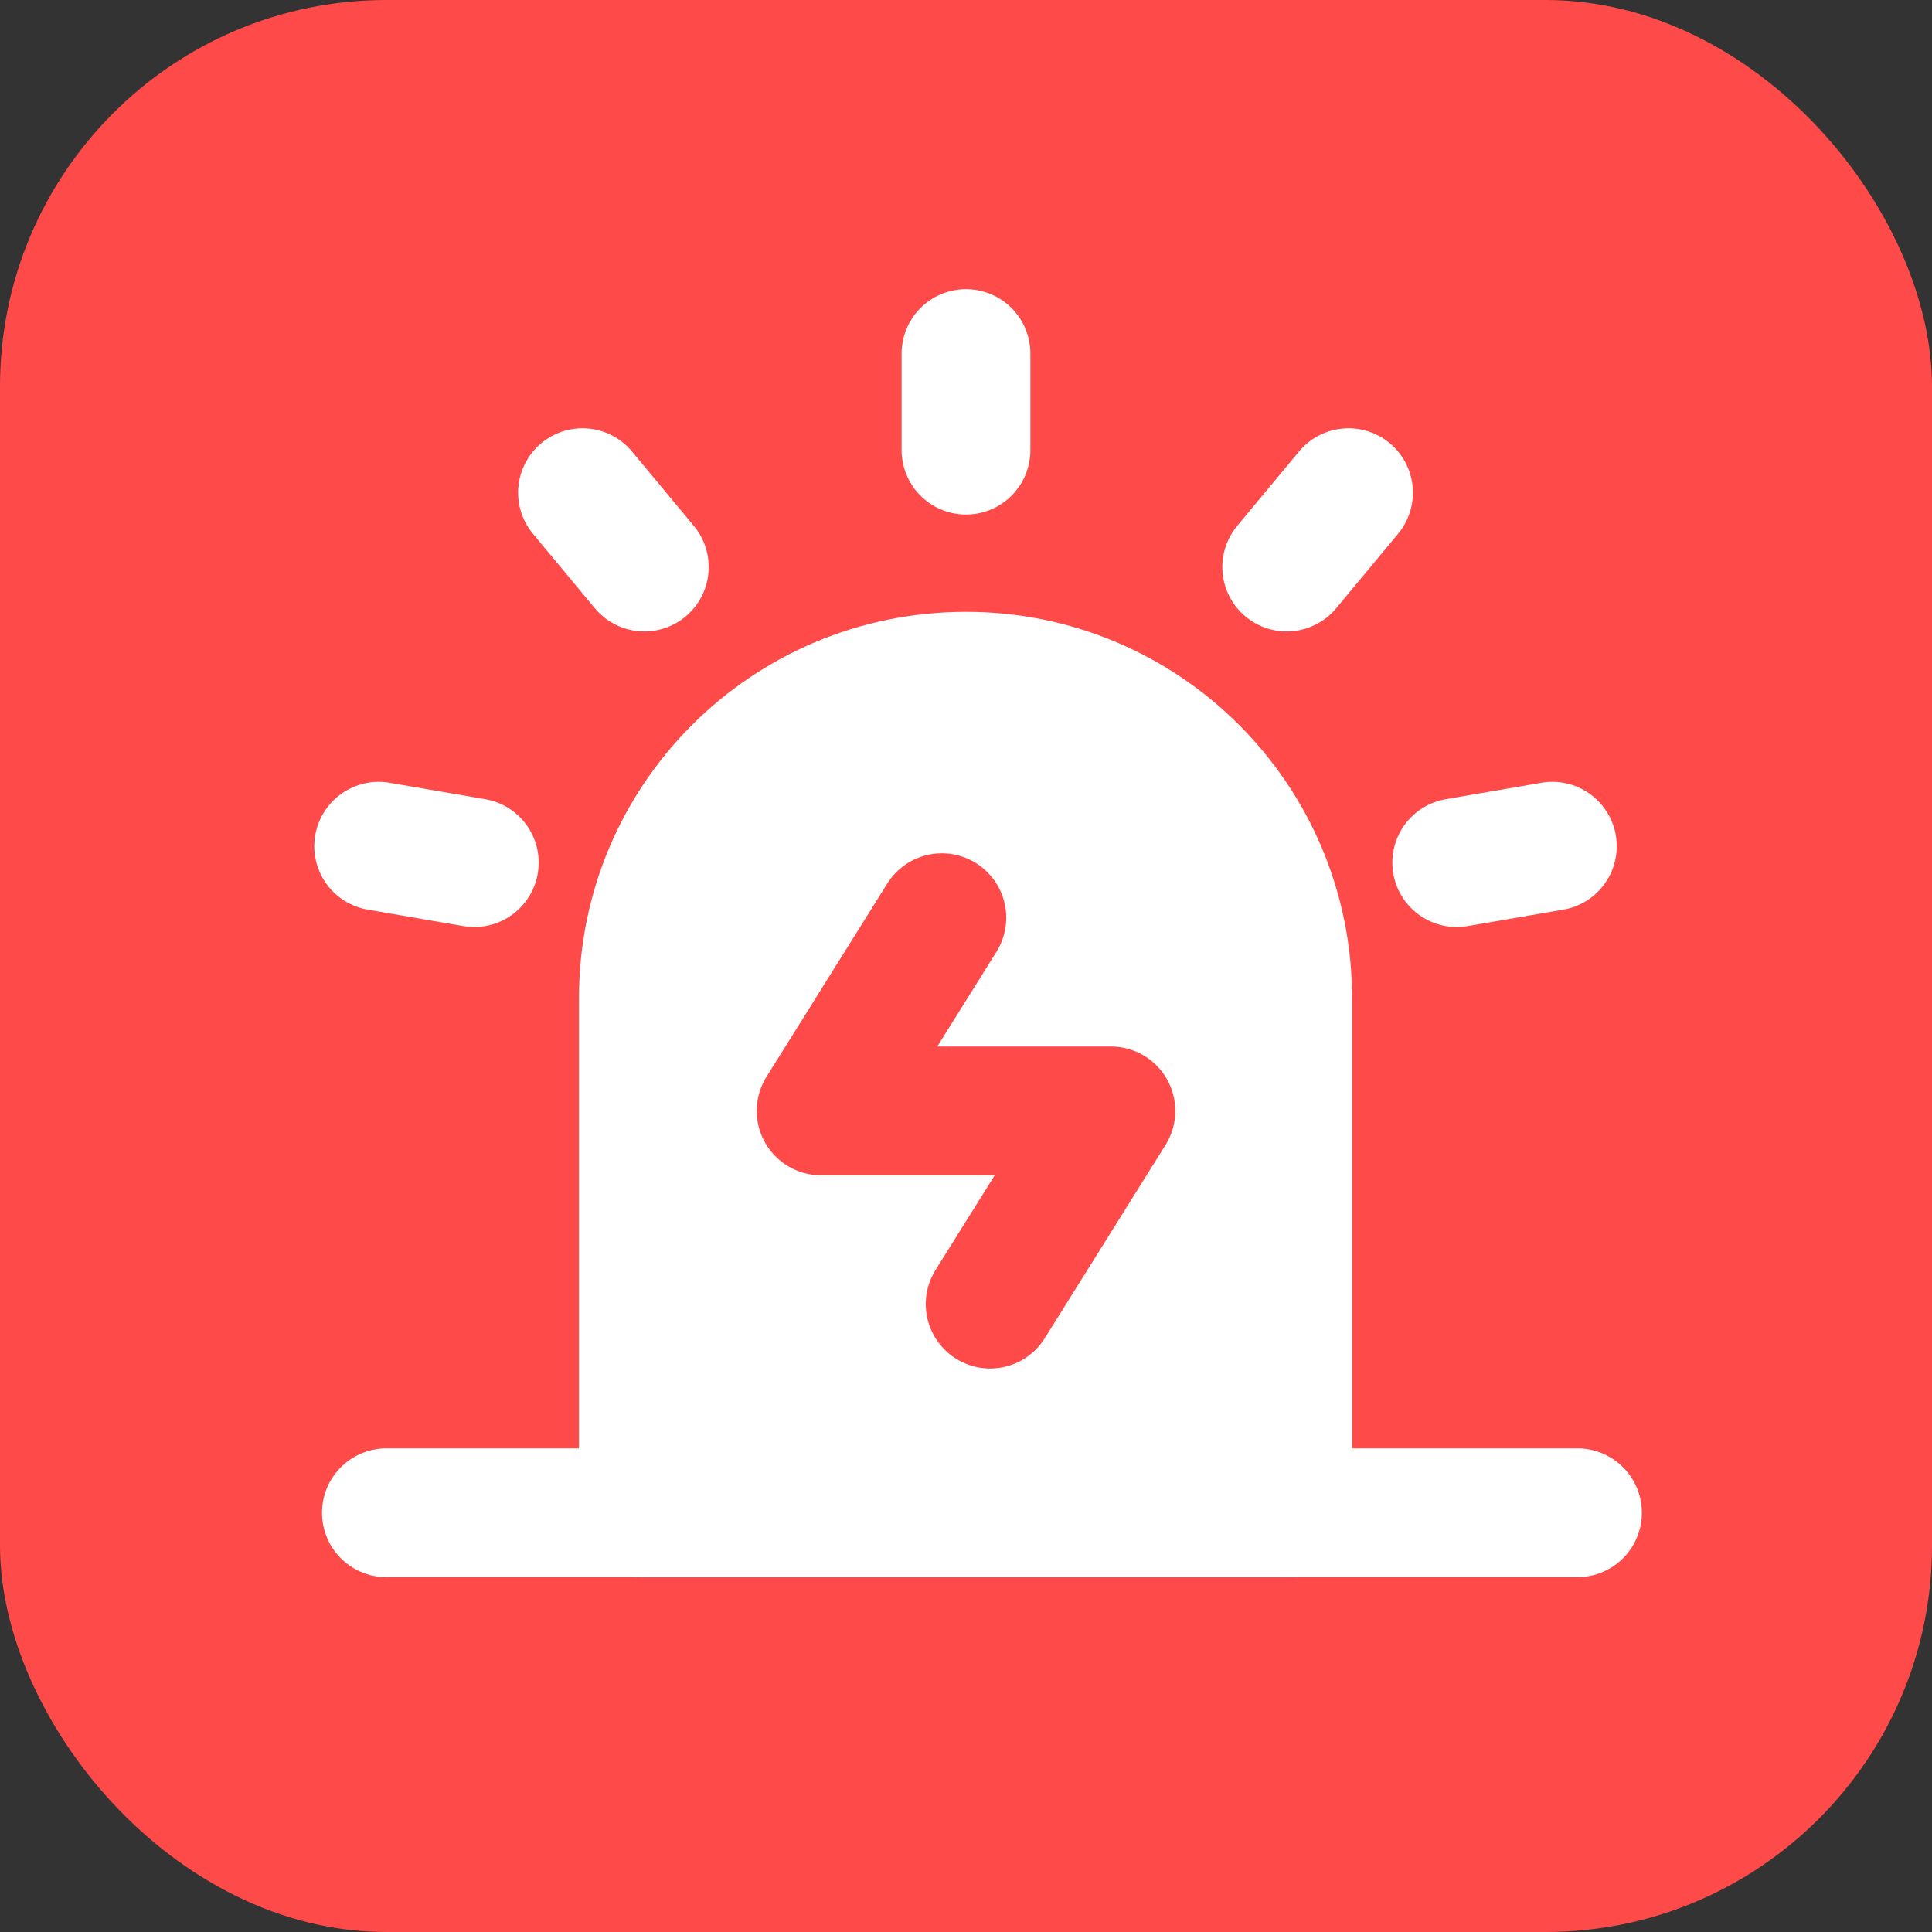<svg width="20" height="20" viewBox="0 0 20 20" fill="none" xmlns="http://www.w3.org/2000/svg" xmlns:xlink="http://www.w3.org/1999/xlink">
	<rect x="0" y="0" width="20" height="20" fill="#333333" stroke="none"/>
	<desc>
			Created with Pixso.
	</desc>
	<defs>
		<clipPath id="clip4_13078">
			<rect id="Frame" width="16" height="16" transform="translate(2 2)" fill="white" fill-opacity="0"/>
		</clipPath>
		<clipPath id="clip4_13077">
			<rect id="alarm" rx="4" width="20" height="20" fill="white" fill-opacity="0"/>
		</clipPath>
	</defs>
	<rect id="alarm" rx="4" width="20" height="20" fill="#FF4A4A" fill-opacity="1"/>
	<g clip-path="url(#clip4_13077)">
		<rect id="Frame" width="16" height="16" transform="translate(2 2)" fill="#FFFFFF" fill-opacity="0"/>
		<g clip-path="url(#clip4_13078)">
			<path id="Vector" d="M6.66 10.33C6.66 8.49 8.15 7 10 7C11.84 7 13.33 8.49 13.33 10.33L13.33 15.66L6.66 15.66L6.66 10.33Z" fill="#FFFFFF" fill-opacity="1" fill-rule="nonzero"/>
			<path id="Vector" d="M10 7C11.84 7 13.33 8.49 13.33 10.33L13.33 15.66L6.66 15.66L6.66 10.33C6.66 8.49 8.15 7 10 7Z" stroke="#FFFFFF" stroke-opacity="1" stroke-width="1.333" stroke-linejoin="round"/>
			<path id="Vector" d="M10 3.66L10 4.66" stroke="#FFFFFF" stroke-opacity="1" stroke-width="1.333" stroke-linejoin="round" stroke-linecap="round"/>
			<path id="Vector" d="M13.96 5.1L13.32 5.87" stroke="#FFFFFF" stroke-opacity="1" stroke-width="1.333" stroke-linejoin="round" stroke-linecap="round"/>
			<path id="Vector" d="M16.07 8.76L15.08 8.93" stroke="#FFFFFF" stroke-opacity="1" stroke-width="1.333" stroke-linejoin="round" stroke-linecap="round"/>
			<path id="Vector" d="M3.92 8.76L4.91 8.93" stroke="#FFFFFF" stroke-opacity="1" stroke-width="1.333" stroke-linejoin="round" stroke-linecap="round"/>
			<path id="Vector" d="M6.03 5.1L6.67 5.87" stroke="#FFFFFF" stroke-opacity="1" stroke-width="1.333" stroke-linejoin="round" stroke-linecap="round"/>
			<path id="Vector" d="M4 15.66L16.33 15.66" stroke="#FFFFFF" stroke-opacity="1" stroke-width="1.333" stroke-linejoin="round" stroke-linecap="round"/>
			<path id="Vector" d="M9.75 9.5L8.5 11.5L11.5 11.5L10.25 13.5" stroke="#FF4A4A" stroke-opacity="1" stroke-width="1.333" stroke-linejoin="round" stroke-linecap="round"/>
		</g>
	</g>
</svg>
